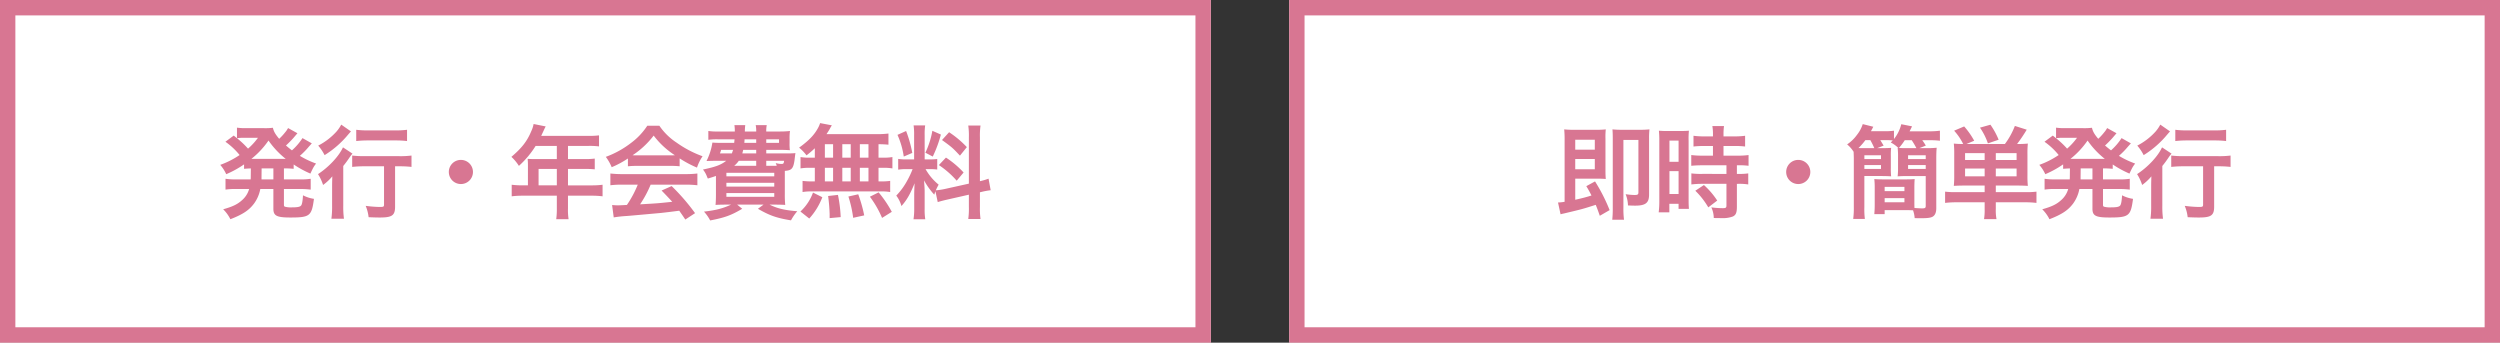 <svg xmlns="http://www.w3.org/2000/svg" width="1627" height="223" viewBox="0 0 1627 223">
  <rect x="0" y="0" width="1627" height="223" fill="#333333" stroke="none"/>
  <g id="グループ_1243" data-name="グループ 1243" transform="translate(20624 -3262)">
    <g id="グループ_1241" data-name="グループ 1241" transform="translate(-1374 266)">
      <g id="長方形_1231" data-name="長方形 1231" transform="translate(-19250 2996)" fill="#fff" stroke="#d87692" stroke-width="10">
        <rect width="788" height="223" stroke="none"/>
        <rect x="5" y="5" width="778" height="213" fill="none"/>
      </g>
      <path id="パス_1865" data-name="パス 1865" d="M-230.8-22.308c0,.726,0,1.188-.066,2.046h-9.438a39.864,39.864,0,0,1-6.93-.4V-13.6a42.166,42.166,0,0,1,6.93-.4h8.448a15,15,0,0,1-4.686,7.326c-2.9,2.64-6.072,4.158-12.21,5.874a24.09,24.09,0,0,1,4.686,6.468C-235.95,2.508-231.99-.132-228.69-4.488a23.21,23.21,0,0,0,4.092-9.5h8.514v12.8c0,4.62,2.112,5.742,11.088,5.742,12.672,0,13.86-.99,15.312-12.144a22.519,22.519,0,0,1-7.128-2.31c-.2,3.63-.594,5.808-1.188,6.6-.726.924-2.31,1.254-5.94,1.254a15.264,15.264,0,0,1-4.224-.33c-.99-.264-1.056-.4-1.056-1.782v-9.834h10.494a50.351,50.351,0,0,1,6.93.4v-7.062a39.418,39.418,0,0,1-6.93.4H-209.22V-27.39a53.2,53.2,0,0,1,6.336.264v-2.838a66.151,66.151,0,0,0,10.89,5.94c1.782-3.828,2.178-4.554,3.7-6.534a58.567,58.567,0,0,1-10.56-5.016,51.124,51.124,0,0,0,5.94-6.072c1.32-1.452,1.452-1.65,1.848-2.046l-6.072-3.432a38.916,38.916,0,0,1-6.864,7.986c-1.386-1.056-2.112-1.65-3.894-3.168a68.16,68.16,0,0,0,4.884-4.95c1.518-1.782,2.376-2.772,2.574-3.036l-6.072-3.366c-.2.33-.2.33-.528.858a11.576,11.576,0,0,1-1.386,1.914,34.7,34.7,0,0,1-3.894,4.224c-2.508-3.036-3.432-4.554-4.092-7.194a38,38,0,0,1-5.676.264H-234.3a37.715,37.715,0,0,1-5.478-.33v6.864l-2.112-1.716-5.412,4.026a45.214,45.214,0,0,1,9.24,8.646,56.613,56.613,0,0,1-12.606,6.4,24.971,24.971,0,0,1,3.894,6.072,65.064,65.064,0,0,0,11.616-6.4v2.9c1.65-.132,2.376-.2,4.422-.264Zm7.062-5.082h7.656v7.128h-7.722V-21.78Zm-2.376-19.932a42.683,42.683,0,0,1-6.468,7.062,56.782,56.782,0,0,0-7.194-6.8,29.38,29.38,0,0,1,4.026-.264Zm-2.508,13.728h-1.782A55.106,55.106,0,0,0-219.252-45.54a55.288,55.288,0,0,0,11.22,11.946h-20.592Zm84.546,4.818V-3.894c0,1.452-.33,1.584-2.97,1.584a77.573,77.573,0,0,1-8.976-.726,26.547,26.547,0,0,1,1.914,7.392c3.1.132,5.082.2,7.326.2,7.986,0,9.9-1.386,9.9-7.062V-28.776h2.838a68.4,68.4,0,0,1,7.854.4v-7.392a58.088,58.088,0,0,1-8.052.4h-22.44a67.734,67.734,0,0,1-8.118-.4v7.392a70.081,70.081,0,0,1,8.118-.4ZM-171.93-55.9a23.136,23.136,0,0,1-3.168,4.62,41.65,41.65,0,0,1-11.814,9.042,29.951,29.951,0,0,1,4.158,6.2,63.036,63.036,0,0,0,15.18-13.2c1.254-1.452,1.254-1.452,1.98-2.244Zm9.768,10.692a67.609,67.609,0,0,1,7.722-.4h17.952a64.927,64.927,0,0,1,7.392.4v-7.326a55.929,55.929,0,0,1-7.524.4h-17.82a56.532,56.532,0,0,1-7.722-.4ZM-177.87-3.036a57.106,57.106,0,0,1-.462,8.382h8.184a56.709,56.709,0,0,1-.462-8.316v-26c1.716-2.112,2.31-2.97,3.828-5.148a23.325,23.325,0,0,1,2.178-2.9l-6.2-4.092c-2.508,5.676-9.306,12.936-16.236,17.424a30.321,30.321,0,0,1,3.3,7.062,32.525,32.525,0,0,0,6.006-5.61c-.132,4.488-.132,4.884-.132,7.656Zm83.82-29.9A7.831,7.831,0,0,0-101.9-25.08a7.831,7.831,0,0,0,7.854,7.854A7.831,7.831,0,0,0-86.2-25.08,7.831,7.831,0,0,0-94.05-32.934Zm43.626,16.566H-53.79a55.313,55.313,0,0,1-7.194-.4V-9.24a56.758,56.758,0,0,1,7.194-.4h22.176v8.118a48.1,48.1,0,0,1-.4,7.194h8.052a39.743,39.743,0,0,1-.4-7.062v-8.25H-9.042a56.03,56.03,0,0,1,7.194.4v-7.524a53.913,53.913,0,0,1-7.194.4H-24.354V-27.06H-13.53a62.111,62.111,0,0,1,6.6.264v-7a48.449,48.449,0,0,1-6.8.33H-24.354v-8.58H-10.89a48.576,48.576,0,0,1,6.732.33v-7.194a46.866,46.866,0,0,1-6.732.33H-41.778c1.188-2.574,1.848-3.96,1.914-4.158.462-.99.594-1.188.99-1.98L-46.728-56.3a19.064,19.064,0,0,1-1.584,4.818c-2.706,6.468-6.138,10.824-12.87,16.566A28.891,28.891,0,0,1-56.3-29.04a60.859,60.859,0,0,0,10.89-13h13.794v8.58H-46c-1.782,0-3.234-.066-4.62-.2a36.237,36.237,0,0,1,.2,3.828Zm6.93,0V-27.06h11.88v10.692ZM14.652-28.776a52.8,52.8,0,0,1,5.676-.264H42.372a50.135,50.135,0,0,1,5.94.264v-5.148A70.375,70.375,0,0,0,59.6-27.918a29.391,29.391,0,0,1,3.63-7.392,69.764,69.764,0,0,1-16.962-8.91A40.082,40.082,0,0,1,35.112-55.176H27.258A43.46,43.46,0,0,1,16.83-44.088,61.589,61.589,0,0,1,.264-34.914a30.654,30.654,0,0,1,3.828,6.732,62.1,62.1,0,0,0,10.56-5.676ZM20.394-35.9c-1.188,0-1.584,0-2.706-.066a56.345,56.345,0,0,0,13.728-12.8A53.764,53.764,0,0,0,45.21-35.97c-1.254.066-1.848.066-2.9.066Zm.66,19.074a68.34,68.34,0,0,1-7.062,13.2c-3.366.2-5.346.264-5.808.264-.924,0-2.046-.066-3.828-.2L5.412,4.488a78.482,78.482,0,0,1,8.514-.924c2.64-.2,15.708-1.386,22.242-1.98C38.61,1.32,42.57.858,48.048.132c1.122,1.584,1.782,2.508,3.96,5.742l6.336-4.158A135.068,135.068,0,0,0,43.1-15.906L36.564-13c3.7,3.828,4.818,5.016,6.93,7.326-9.24.99-9.24.99-20.922,1.65a71.746,71.746,0,0,0,6.864-12.8h22.7a61.407,61.407,0,0,1,7.722.4V-24.09a62.142,62.142,0,0,1-7.722.4H11.022a64.824,64.824,0,0,1-7.788-.4v7.656a61.83,61.83,0,0,1,7.788-.4Zm83.622-20.328v-2.31h8.91c2.376,0,4.356.066,6.468.2a30.8,30.8,0,0,1-.2-4.686V-46.6a33.851,33.851,0,0,1,.264-5.148,60.131,60.131,0,0,1-6.468.33h-8.976a19.285,19.285,0,0,1,.33-4.158H97.812a18.207,18.207,0,0,1,.33,4.158H90.75a34.116,34.116,0,0,1,.264-4.158H83.952a25.381,25.381,0,0,1,.264,4.158H73.326a38.984,38.984,0,0,1-6.336-.33V-46a37.514,37.514,0,0,1,6.336-.33H84.018c0,.726-.066.726-.2,2.31H75.174c-2.64,0-4.224-.066-5.544-.2A40.445,40.445,0,0,1,65.8-32.208c1.848-.066,4.092-.132,5.478-.132h7.326c-3.5,2.706-6.732,3.894-15.114,5.676a15.967,15.967,0,0,1,2.64,4.686l.528,1.188c2.574-.792,3.5-1.056,5.28-1.716V-10.23c0,2.838-.132,5.412-.264,6.6,1.518-.132,4.158-.2,7-.2h3.1C76.56-1.386,72.072-.2,64.152.726a26.7,26.7,0,0,1,4.026,5.742C77.748,4.62,81.906,3.1,89.034-1.122l-3.3-2.706h17.16l-3.63,2.706c7.524,4.356,12.144,6.006,21.516,7.524a32.3,32.3,0,0,1,4.092-5.94c-7.986-.594-13.266-1.848-18.018-4.29h3.168c2.706,0,5.61.066,7,.2a66.3,66.3,0,0,1-.264-7v-15.18c4.488-.264,5.544-1.518,6.336-7.062.4-3.366.4-3.366.594-4.488-1.518.132-2.706.2-5.61.2Zm5.61,8.052h-5.61V-32.34h11.616c-.2,1.782-.462,2.046-1.782,2.046a15.056,15.056,0,0,1-3.7-.594,7.407,7.407,0,0,1,.66,1.782Zm-12.144,0H83.82a14.864,14.864,0,0,0,2.97-3.234H98.142ZM83.094-39.468c-.33.99-.462,1.386-.792,2.31H74.514a15.3,15.3,0,0,0,.792-2.31Zm15.048,0v2.31H89.1c.264-.99.33-1.32.594-2.31Zm0-6.864v2.31H90.42c.066-1.056.132-1.386.132-2.31Zm6.534,0h8.316v2.31h-8.316ZM78.738-24.552H109.89v2.31H78.738Zm0,6.534H109.89v2.442H78.738Zm0,6.666H109.89V-8.91H78.738ZM136.29-34.386h-2.838a34.265,34.265,0,0,1-6.468-.4v7.392a35.526,35.526,0,0,1,6.468-.4h2.838v8.844h-1.518a42.394,42.394,0,0,1-6.468-.33v7.26a30.386,30.386,0,0,1,5.874-.4H179.19a30.919,30.919,0,0,1,6.138.4v-7.26a38.073,38.073,0,0,1-6.27.33h-1.32v-8.844h2.574a34.681,34.681,0,0,1,6.468.4v-7.392a34.265,34.265,0,0,1-6.468.4h-2.574v-8.778c3.366.066,4.29.132,6.468.33v-7.26a62.606,62.606,0,0,1-8.316.4H143.88c.924-1.386,1.452-2.244,2.112-3.366a20.955,20.955,0,0,1,1.386-2.376l-7.656-1.452a16.42,16.42,0,0,1-1.386,3.234c-2.442,4.554-6.072,8.25-12.276,12.738a29.5,29.5,0,0,1,4.818,5.016,62.066,62.066,0,0,0,5.412-4.62Zm6.534-8.778h5.346v8.778h-5.346Zm0,15.378h5.346v8.844h-5.346Zm11.352,8.844v-8.844h5.478v8.844Zm0-15.444v-8.778h5.478v8.778Zm11.418,15.444v-8.844h5.61v8.844Zm0-15.444v-8.778h5.61v8.778ZM186.384.858a73.867,73.867,0,0,0-8.58-12.672l-5.676,2.838a65.847,65.847,0,0,1,7.92,13.794Zm-17.952,2.31a91.476,91.476,0,0,0-3.894-13.728l-6.4,1.452a76.37,76.37,0,0,1,3.1,13.86ZM153.12,4.29a89,89,0,0,0-1.782-14.454l-6.4.726a114.62,114.62,0,0,1,.99,11.682V4.95Zm-20.46.924a43.477,43.477,0,0,0,8.514-13.86L135.1-11.682A31.4,31.4,0,0,1,126.918.66ZM216.282-5.478c1.452-.462,3.366-.99,6.27-1.65L236.544-10.3V-2.31a47.854,47.854,0,0,1-.4,7.854h7.986a48.4,48.4,0,0,1-.4-7.788V-11.88l.66-.132a48.212,48.212,0,0,1,6.336-1.188l-1.386-7.524a40.251,40.251,0,0,1-5.61,1.65V-47.718a46.648,46.648,0,0,1,.4-7.59h-7.986a45.168,45.168,0,0,1,.4,7.656V-17.49L221.1-14.058a44.2,44.2,0,0,1-6.072.924,38.483,38.483,0,0,1,1.848-3.7,35.05,35.05,0,0,1-8.514-10.1h2.376a38.386,38.386,0,0,1,5.214.264v-6.864a33.424,33.424,0,0,1-5.082.264h-3.1V-48.972a39.4,39.4,0,0,1,.33-6.4h-7.524a40.838,40.838,0,0,1,.33,6.468v15.642h-4.422a32.776,32.776,0,0,1-5.94-.33v7a34.148,34.148,0,0,1,5.94-.33h3.432a55.65,55.65,0,0,1-3.5,7.458A43.4,43.4,0,0,1,189.288-9.7a19.88,19.88,0,0,1,3.366,6.8c3.5-3.894,5.61-7.59,8.58-14.85-.132,2.178-.264,5.28-.264,7.92V-1.32a42.736,42.736,0,0,1-.462,7h7.656a39.038,39.038,0,0,1-.4-6.864v-10.89c0-2.112-.066-3.036-.4-7.524a48.826,48.826,0,0,0,6.666,9.306c.33-1.056.4-1.386.726-2.244Zm-26.2-43.758a53.255,53.255,0,0,1,4.092,14.124l5.544-2.376a80.274,80.274,0,0,0-4.026-14.256Zm22.7-2.64A54.9,54.9,0,0,1,208.23-37.62l4.818,2.508a79.869,79.869,0,0,0,5.28-14.322Zm6.27,6.006c6.468,4.686,6.8,4.95,11.682,10.164l4.488-5.544a64.108,64.108,0,0,0-11.55-9.7Zm-2.046,16.3A57.73,57.73,0,0,1,228.624-19.4l4.488-5.346a60.221,60.221,0,0,0-11.484-9.7Z" transform="translate(-18856 3133)" fill="#d87692"/>
    </g>
    <g id="グループ_1242" data-name="グループ 1242" transform="translate(-1415 266)">
      <g id="長方形_1232" data-name="長方形 1232" transform="translate(-18370 2996)" fill="#fff" stroke="#d87692" stroke-width="10">
        <rect width="788" height="223" stroke="none"/>
        <rect x="5" y="5" width="778" height="213" fill="none"/>
      </g>
      <path id="パス_1864" data-name="パス 1864" d="M-185.46-.264a113.241,113.241,0,0,0-9.5-18.678l-5.676,3.1a68.915,68.915,0,0,1,3.366,6.072c-2.838.924-6.072,1.782-10.56,2.772V-20.724h14.454c2.31,0,3.564.066,5.412.2-.132-1.518-.2-3.3-.2-5.676V-46.794a46.879,46.879,0,0,1,.2-6.006,50.074,50.074,0,0,1-6.2.264h-14.652a52.156,52.156,0,0,1-6.2-.264,67.872,67.872,0,0,1,.264,6.8V-5.676a30.881,30.881,0,0,1-4.29.462l1.65,7.656c.924-.2,1.188-.33,1.98-.462,12.21-2.9,12.21-2.9,20.922-5.676.924,2.31,1.386,3.5,2.64,7.128ZM-207.834-39.6v-6.468H-195.1V-39.6Zm0,6.072H-195.1v6.666h-12.738Zm48.048-13.2a51.133,51.133,0,0,1,.264-6.072,55.417,55.417,0,0,1-5.94.264h-12.21a58.741,58.741,0,0,1-5.94-.264c.132,1.65.2,3.234.2,6.138v44.88a69.387,69.387,0,0,1-.33,7.788h7.656a53.744,53.744,0,0,1-.4-7.788V-45.936h9.768v33.99c0,1.518-.4,1.848-2.574,1.848a42.836,42.836,0,0,1-5.742-.528A21.394,21.394,0,0,1-173.514-3.3c1.584.066,3.3.132,4.62.132,6.864,0,9.108-1.782,9.108-7.194Zm41.58,4.752v6.27H-125a50.768,50.768,0,0,1-7.326-.4v7c2.046-.2,4.488-.33,7.26-.33h15.642v5.61H-125.07a48.977,48.977,0,0,1-7.194-.33v7.194a59.11,59.11,0,0,1,7.062-.4h15.774V-3.3c0,1.452-.4,1.782-2.442,1.782a58.8,58.8,0,0,1-7.392-.528,17.013,17.013,0,0,1,1.584,6.93c4.554.066,4.554.066,5.148.066a18.5,18.5,0,0,0,7.26-1.056c1.98-.924,2.64-2.508,2.64-6.336V-17.358h.858a35.885,35.885,0,0,1,6.534.4v-7.194a40.253,40.253,0,0,1-6.534.33h-.858v-5.61h1.122a42.925,42.925,0,0,1,6.468.33v-7a48.711,48.711,0,0,1-7.194.4h-9.108v-6.27h7.26a47.879,47.879,0,0,1,6.8.33v-7a48.659,48.659,0,0,1-6.864.4h-7.194v-1.782a35.089,35.089,0,0,1,.33-4.95h-7.59a29.5,29.5,0,0,1,.4,4.95v1.782h-5.808a48.014,48.014,0,0,1-6.864-.4v7a55.891,55.891,0,0,1,7.062-.33ZM-153.12-6.666a60.126,60.126,0,0,1-.4,7.854h6.93V-4.356h6.006v3.3h6.732c-.132-1.65-.2-3.1-.2-6.6V-45.408a49.52,49.52,0,0,1,.2-6.534c-1.584.132-2.772.2-5.742.2h-7.986a57.178,57.178,0,0,1-5.808-.2,61.874,61.874,0,0,1,.264,6.666Zm6.6-38.808h5.94V-31.68h-5.94Zm0,19.866h5.94v14.85h-5.94Zm31.086,19.14a50.65,50.65,0,0,0-8.646-10.1l-5.61,3.7a50.418,50.418,0,0,1,8.448,10.824ZM-62.7-32.934a7.831,7.831,0,0,0-7.854,7.854A7.831,7.831,0,0,0-62.7-17.226a7.831,7.831,0,0,0,7.854-7.854A7.831,7.831,0,0,0-62.7-32.934Zm51.348-7.656,4.224-1.65Q-8.514-44.517-9.306-45.8h3.828a39.914,39.914,0,0,1,4.29.2l-1.32,1.32a21.242,21.242,0,0,1,4.95,3.564l-.462-.066a42.929,42.929,0,0,1,.264,5.412v7.656a43.377,43.377,0,0,1-.264,5.478c1.848-.132,3.96-.2,6.864-.2H20.262v19.4c0,1.386-.462,1.65-2.376,1.65-1.056,0-3.234-.132-4.95-.264C12.87-3.5,12.87-4.092,12.87-5.808v-8.778c0-2.508.066-4.224.2-5.874-1.716.132-3.3.2-6.27.2H-7.062c-2.772,0-4.488-.066-6.138-.2a49.647,49.647,0,0,1,.264,5.874V-3.432c0,2.508-.132,4.026-.264,5.808h6.732V-.264H6.8c2.244,0,3.762.066,5.214.132A19.585,19.585,0,0,1,13.068,4.95c1.914.066,2.838.066,4.092.066,4.158,0,6.138-.264,7.458-.924,1.65-.858,2.508-2.706,2.508-5.61V-33.33c0-3.168.066-5.412.264-7.524a58.473,58.473,0,0,1-6.8.264H16.1l4.224-1.65a35.78,35.78,0,0,0-2.31-3.5h4.554a51.706,51.706,0,0,1,6.93.33v-6.534a50.361,50.361,0,0,1-7.26.4H9.768c1.056-2.112,1.056-2.112,1.584-3.234l-7-1.386A24.879,24.879,0,0,1-.4-46.53v-5.412a39.827,39.827,0,0,1-6.468.33h-8.514c.66-1.254.858-1.584,1.518-2.9l-6.864-1.716a21.858,21.858,0,0,1-3.762,7,25.068,25.068,0,0,1-6.4,6.2,20.137,20.137,0,0,1,4.224,4.818c.066,1.914.132,2.97.132,4.884V-2.64a57.248,57.248,0,0,1-.4,8.118h7.59a50.14,50.14,0,0,1-.33-7.656V-22.44H-9.042c2.9,0,4.95.066,6.8.2a42.677,42.677,0,0,1-.2-5.478v-7.656a41.569,41.569,0,0,1,.2-5.412c-1.386.132-3.3.2-6.2.2Zm-8.91,0c-1.254,0-1.98,0-3.234-.066A40.419,40.419,0,0,0-19.008-45.8h3.234A53.428,53.428,0,0,1-13.2-40.59Zm28.446,0c-2.376,0-3.564,0-5.346-.132A38.072,38.072,0,0,0,6.6-45.738h4.554A53.029,53.029,0,0,1,14.19-40.59ZM-6.468-15.378H6.4v2.772H-6.468Zm0,7.326H6.4v2.706H-6.468Zm-13.2-27.918H-8.844v2.508H-19.668Zm0,6.4H-8.844v2.508H-19.668Zm28.446-6.4H20.262v2.508H8.778Zm0,6.4H20.262v2.508H8.778Zm49.83,13.332v4.29H40.128a54.667,54.667,0,0,1-7.26-.33V-4.95a61.538,61.538,0,0,1,7.854-.4H58.608v4.29a35.345,35.345,0,0,1-.4,6.666H66.33a30.4,30.4,0,0,1-.462-6.666v-4.29H84.414a61.974,61.974,0,0,1,7.92.4v-7.326a51.814,51.814,0,0,1-7.194.33H65.868v-4.29h13.86c2.706,0,4.686.066,7,.2a59.945,59.945,0,0,1-.264-6.8V-36.564a60.929,60.929,0,0,1,.264-7,59.468,59.468,0,0,1-7,.264A103.442,103.442,0,0,0,86-52.6l-7.722-2.442A49.046,49.046,0,0,1,71.808-43.3H46.794l5.016-2.112a50.616,50.616,0,0,0-6.534-9.306l-6.534,2.772A36.475,36.475,0,0,1,44.616-43.3a46.4,46.4,0,0,1-6.072-.264,63.946,63.946,0,0,1,.264,7v13.926a63.725,63.725,0,0,1-.264,6.6c2.244-.132,4.026-.2,7-.2Zm7.26-16.632v-4.488H79.4v4.488Zm-7.26,0H45.87v-4.488H58.608Zm7.26,10.626v-5.082H79.4v5.082Zm-7.26,0H45.87v-5.082H58.608Zm9.108-23.826a49.463,49.463,0,0,0-5.346-9.768l-6.8,1.914a41.273,41.273,0,0,1,5.148,10.23Zm46.332,23.76c0,.726,0,1.188-.066,2.046h-9.438a39.865,39.865,0,0,1-6.93-.4V-13.6a42.167,42.167,0,0,1,6.93-.4h8.448a15,15,0,0,1-4.686,7.326c-2.9,2.64-6.072,4.158-12.21,5.874a24.09,24.09,0,0,1,4.686,6.468C108.9,2.508,112.86-.132,116.16-4.488a23.21,23.21,0,0,0,4.092-9.5h8.514v12.8c0,4.62,2.112,5.742,11.088,5.742,12.672,0,13.86-.99,15.312-12.144a22.519,22.519,0,0,1-7.128-2.31c-.2,3.63-.594,5.808-1.188,6.6-.726.924-2.31,1.254-5.94,1.254a15.264,15.264,0,0,1-4.224-.33c-.99-.264-1.056-.4-1.056-1.782v-9.834h10.494a50.351,50.351,0,0,1,6.93.4v-7.062a39.418,39.418,0,0,1-6.93.4H135.63V-27.39a53.2,53.2,0,0,1,6.336.264v-2.838a66.152,66.152,0,0,0,10.89,5.94c1.782-3.828,2.178-4.554,3.7-6.534a58.567,58.567,0,0,1-10.56-5.016,51.123,51.123,0,0,0,5.94-6.072c1.32-1.452,1.452-1.65,1.848-2.046l-6.072-3.432a38.916,38.916,0,0,1-6.864,7.986c-1.386-1.056-2.112-1.65-3.894-3.168a68.16,68.16,0,0,0,4.884-4.95c1.518-1.782,2.376-2.772,2.574-3.036l-6.072-3.366c-.2.33-.2.33-.528.858a11.576,11.576,0,0,1-1.386,1.914,34.7,34.7,0,0,1-3.894,4.224c-2.508-3.036-3.432-4.554-4.092-7.194a38,38,0,0,1-5.676.264H110.55a37.715,37.715,0,0,1-5.478-.33v6.864l-2.112-1.716-5.412,4.026a45.214,45.214,0,0,1,9.24,8.646,56.613,56.613,0,0,1-12.606,6.4,24.971,24.971,0,0,1,3.894,6.072,65.063,65.063,0,0,0,11.616-6.4v2.9c1.65-.132,2.376-.2,4.422-.264Zm7.062-5.082h7.656v7.128h-7.722V-21.78Zm-2.376-19.932a42.683,42.683,0,0,1-6.468,7.062,56.782,56.782,0,0,0-7.194-6.8,29.38,29.38,0,0,1,4.026-.264Zm-2.508,13.728h-1.782A55.107,55.107,0,0,0,125.6-45.54a55.288,55.288,0,0,0,11.22,11.946H116.226Zm84.546,4.818V-3.894c0,1.452-.33,1.584-2.97,1.584a77.573,77.573,0,0,1-8.976-.726,26.547,26.547,0,0,1,1.914,7.392c3.1.132,5.082.2,7.326.2,7.986,0,9.9-1.386,9.9-7.062V-28.776H210.8a68.4,68.4,0,0,1,7.854.4v-7.392a58.088,58.088,0,0,1-8.052.4h-22.44a67.734,67.734,0,0,1-8.118-.4v7.392a70.081,70.081,0,0,1,8.118-.4ZM172.92-55.9a23.136,23.136,0,0,1-3.168,4.62,41.65,41.65,0,0,1-11.814,9.042,29.951,29.951,0,0,1,4.158,6.2,63.036,63.036,0,0,0,15.18-13.2c1.254-1.452,1.254-1.452,1.98-2.244Zm9.768,10.692a67.609,67.609,0,0,1,7.722-.4h17.952a64.927,64.927,0,0,1,7.392.4v-7.326a55.929,55.929,0,0,1-7.524.4H190.41a56.532,56.532,0,0,1-7.722-.4ZM166.98-3.036a57.106,57.106,0,0,1-.462,8.382H174.7a56.709,56.709,0,0,1-.462-8.316v-26c1.716-2.112,2.31-2.97,3.828-5.148a23.325,23.325,0,0,1,2.178-2.9l-6.2-4.092c-2.508,5.676-9.306,12.936-16.236,17.424a30.321,30.321,0,0,1,3.3,7.062,32.525,32.525,0,0,0,6.006-5.61c-.132,4.488-.132,4.884-.132,7.656Z" transform="translate(-17976 3133)" fill="#d87692"/>
    </g>
  </g>
</svg>
